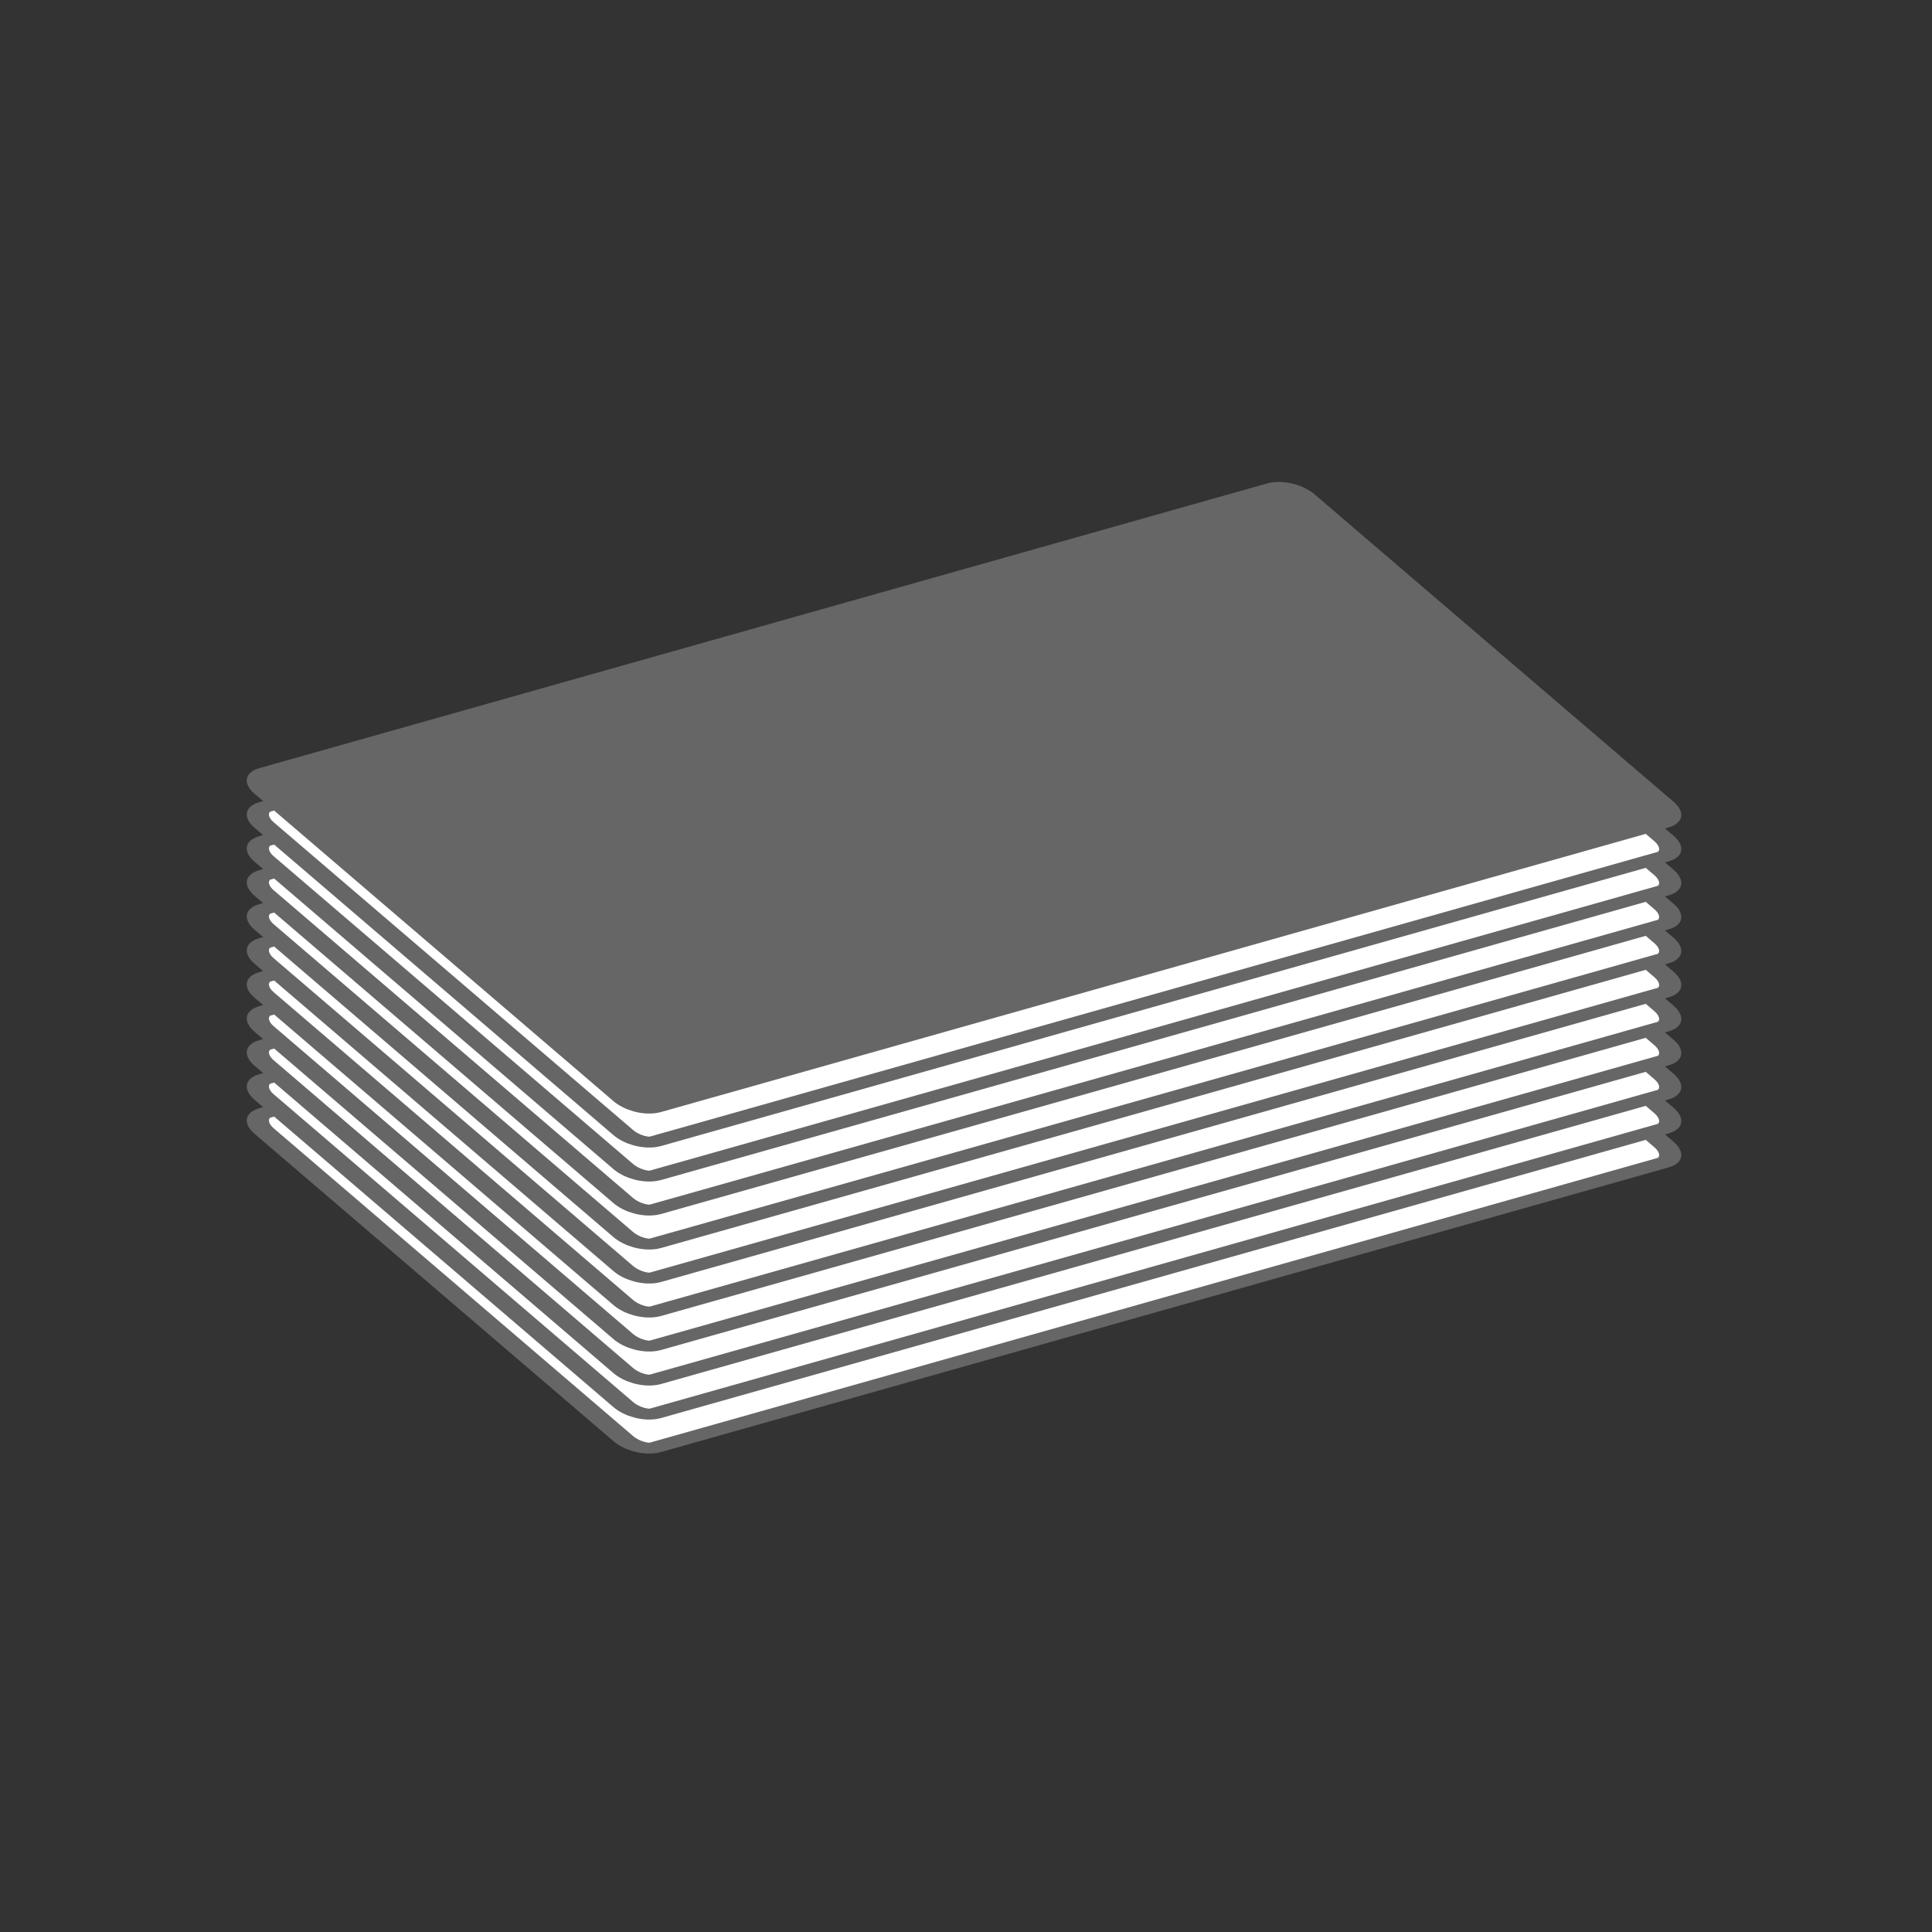 <?xml version="1.0" encoding="UTF-8" standalone="no"?>
<svg xmlns="http://www.w3.org/2000/svg" xmlns:xlink="http://www.w3.org/1999/xlink" xmlns:serif="http://www.serif.com/" width="100%" height="100%" viewBox="0 0 224 224" version="1.1" xml:space="preserve" style="fill-rule:evenodd;clip-rule:evenodd;stroke-linejoin:round;">
    <rect x="0" y="0" width="224" height="224" fill="#333333" stroke="none"/>
    <g transform="matrix(1,0,0,1,-1174.16,-2306.99)">
        <g id="Painolevyt-v2" serif:id="Painolevyt v2" transform="matrix(0.649,0,0,0.721,1174.16,1384.79)">
            <rect x="0" y="1279.7" width="344.279" height="309.863" style="fill:none;"></rect>
            <g transform="matrix(1,0,0,1,-9.89074e-06,-12.168)">
                <g id="rect4504-4-5-14-0-3-6" transform="matrix(1.337,-0.34,0.768,0.592,-1098.8,1590.38)">
                    <path d="M869.135,221.198C869.135,219.176 868.14,217.535 866.915,217.535L732.291,217.535C731.066,217.535 730.072,219.176 730.072,221.198L730.072,304.721C730.072,306.742 731.066,308.384 732.291,308.384L866.915,308.384C868.14,308.384 869.135,306.742 869.135,304.721L869.135,221.198Z" style="fill:white;stroke:rgb(102,102,102);stroke-width:2.57px;"></path>
                </g>
                <g id="rect4504-4-5-14-0-3-61" serif:id="rect4504-4-5-14-0-3-6" transform="matrix(1.337,-0.34,0.768,0.592,-1098.8,1584.91)">
                    <path d="M869.135,221.198C869.135,219.176 868.14,217.535 866.915,217.535L732.291,217.535C731.066,217.535 730.072,219.176 730.072,221.198L730.072,304.721C730.072,306.742 731.066,308.384 732.291,308.384L866.915,308.384C868.14,308.384 869.135,306.742 869.135,304.721L869.135,221.198Z" style="fill:white;stroke:rgb(102,102,102);stroke-width:2.57px;"></path>
                </g>
                <g id="rect4504-4-5-14-0-3-62" serif:id="rect4504-4-5-14-0-3-6" transform="matrix(1.337,-0.34,0.768,0.592,-1098.8,1579.44)">
                    <path d="M869.135,221.198C869.135,219.176 868.14,217.535 866.915,217.535L732.291,217.535C731.066,217.535 730.072,219.176 730.072,221.198L730.072,304.721C730.072,306.742 731.066,308.384 732.291,308.384L866.915,308.384C868.14,308.384 869.135,306.742 869.135,304.721L869.135,221.198Z" style="fill:white;stroke:rgb(102,102,102);stroke-width:2.57px;"></path>
                </g>
                <g id="rect4504-4-5-14-0-3-63" serif:id="rect4504-4-5-14-0-3-6" transform="matrix(1.337,-0.34,0.768,0.592,-1098.8,1573.97)">
                    <path d="M869.135,221.198C869.135,219.176 868.14,217.535 866.915,217.535L732.291,217.535C731.066,217.535 730.072,219.176 730.072,221.198L730.072,304.721C730.072,306.742 731.066,308.384 732.291,308.384L866.915,308.384C868.14,308.384 869.135,306.742 869.135,304.721L869.135,221.198Z" style="fill:white;stroke:rgb(102,102,102);stroke-width:2.57px;"></path>
                </g>
                <g id="rect4504-4-5-14-0-3-64" serif:id="rect4504-4-5-14-0-3-6" transform="matrix(1.337,-0.34,0.768,0.592,-1098.8,1568.5)">
                    <path d="M869.135,221.198C869.135,219.176 868.14,217.535 866.915,217.535L732.291,217.535C731.066,217.535 730.072,219.176 730.072,221.198L730.072,304.721C730.072,306.742 731.066,308.384 732.291,308.384L866.915,308.384C868.14,308.384 869.135,306.742 869.135,304.721L869.135,221.198Z" style="fill:white;stroke:rgb(102,102,102);stroke-width:2.57px;"></path>
                </g>
                <g id="rect4504-4-5-14-0-10-1" transform="matrix(1.337,-0.34,0.768,0.592,-1098.8,1568.09)">
                    <path d="M872.824,214.776C872.824,212.754 871.829,211.113 870.604,211.113L735.98,211.113C734.755,211.113 733.761,212.754 733.761,214.776L733.761,298.299C733.761,300.32 734.755,301.961 735.98,301.961L870.604,301.961C871.829,301.961 872.824,300.32 872.824,298.299L872.824,214.776Z" style="fill:white;stroke:rgb(102,102,102);stroke-width:2.57px;"></path>
                </g>
                <g id="rect4504-4-5-14-0-1-9" transform="matrix(1.337,-0.34,0.768,0.592,-1098.8,1567.68)">
                    <path d="M876.512,208.353C876.512,206.332 875.518,204.691 874.293,204.691L739.669,204.691C738.444,204.691 737.45,206.332 737.45,208.353L737.45,291.876C737.45,293.898 738.444,295.539 739.669,295.539L874.293,295.539C875.518,295.539 876.512,293.898 876.512,291.876L876.512,208.353Z" style="fill:white;stroke:rgb(102,102,102);stroke-width:2.57px;"></path>
                </g>
                <g id="rect4504-4-5-14-0-9-6" transform="matrix(1.337,-0.34,0.768,0.592,-1098.8,1567.27)">
                    <path d="M880.201,201.931C880.201,199.909 879.207,198.268 877.982,198.268L743.358,198.268C742.133,198.268 741.139,199.909 741.139,201.931L741.139,285.454C741.139,287.476 742.133,289.117 743.358,289.117L877.982,289.117C879.207,289.117 880.201,287.476 880.201,285.454L880.201,201.931Z" style="fill:white;stroke:rgb(102,102,102);stroke-width:2.57px;"></path>
                </g>
                <g id="rect4504-4-5-14-0-7-6" transform="matrix(1.337,-0.34,0.768,0.592,-1098.8,1566.86)">
                    <path d="M883.89,195.509C883.89,193.487 882.896,191.846 881.671,191.846L747.047,191.846C745.822,191.846 744.828,193.487 744.828,195.509L744.828,279.032C744.828,281.053 745.822,282.694 747.047,282.694L881.671,282.694C882.896,282.694 883.89,281.053 883.89,279.032L883.89,195.509Z" style="fill:white;stroke:rgb(102,102,102);stroke-width:2.57px;"></path>
                </g>
                <g id="rect4504-4-5-14-0-2-2" transform="matrix(1.337,-0.34,0.768,0.592,-1098.8,1566.45)">
                    <path d="M887.579,189.086C887.579,187.065 886.585,185.424 885.36,185.424L750.736,185.424C749.511,185.424 748.516,187.065 748.516,189.086L748.516,272.609C748.516,274.631 749.511,276.272 750.736,276.272L885.36,276.272C886.585,276.272 887.579,274.631 887.579,272.609L887.579,189.086Z" style="fill:white;stroke:rgb(102,102,102);stroke-width:2.57px;"></path>
                </g>
                <g id="rect4504-4-5-14-0-6" transform="matrix(1.337,-0.34,0.768,0.592,-1098.8,1566.04)">
                    <path d="M891.268,182.664C891.268,180.643 890.273,179.001 889.049,179.001L754.425,179.001C753.2,179.001 752.205,180.643 752.205,182.664L752.205,266.187C752.205,268.209 753.2,269.85 754.425,269.85L889.049,269.85C890.273,269.85 891.268,268.209 891.268,266.187L891.268,182.664Z" style="fill:rgb(102,102,102);stroke:rgb(102,102,102);stroke-width:2.57px;"></path>
                </g>
            </g>
        </g>
    </g>
</svg>

